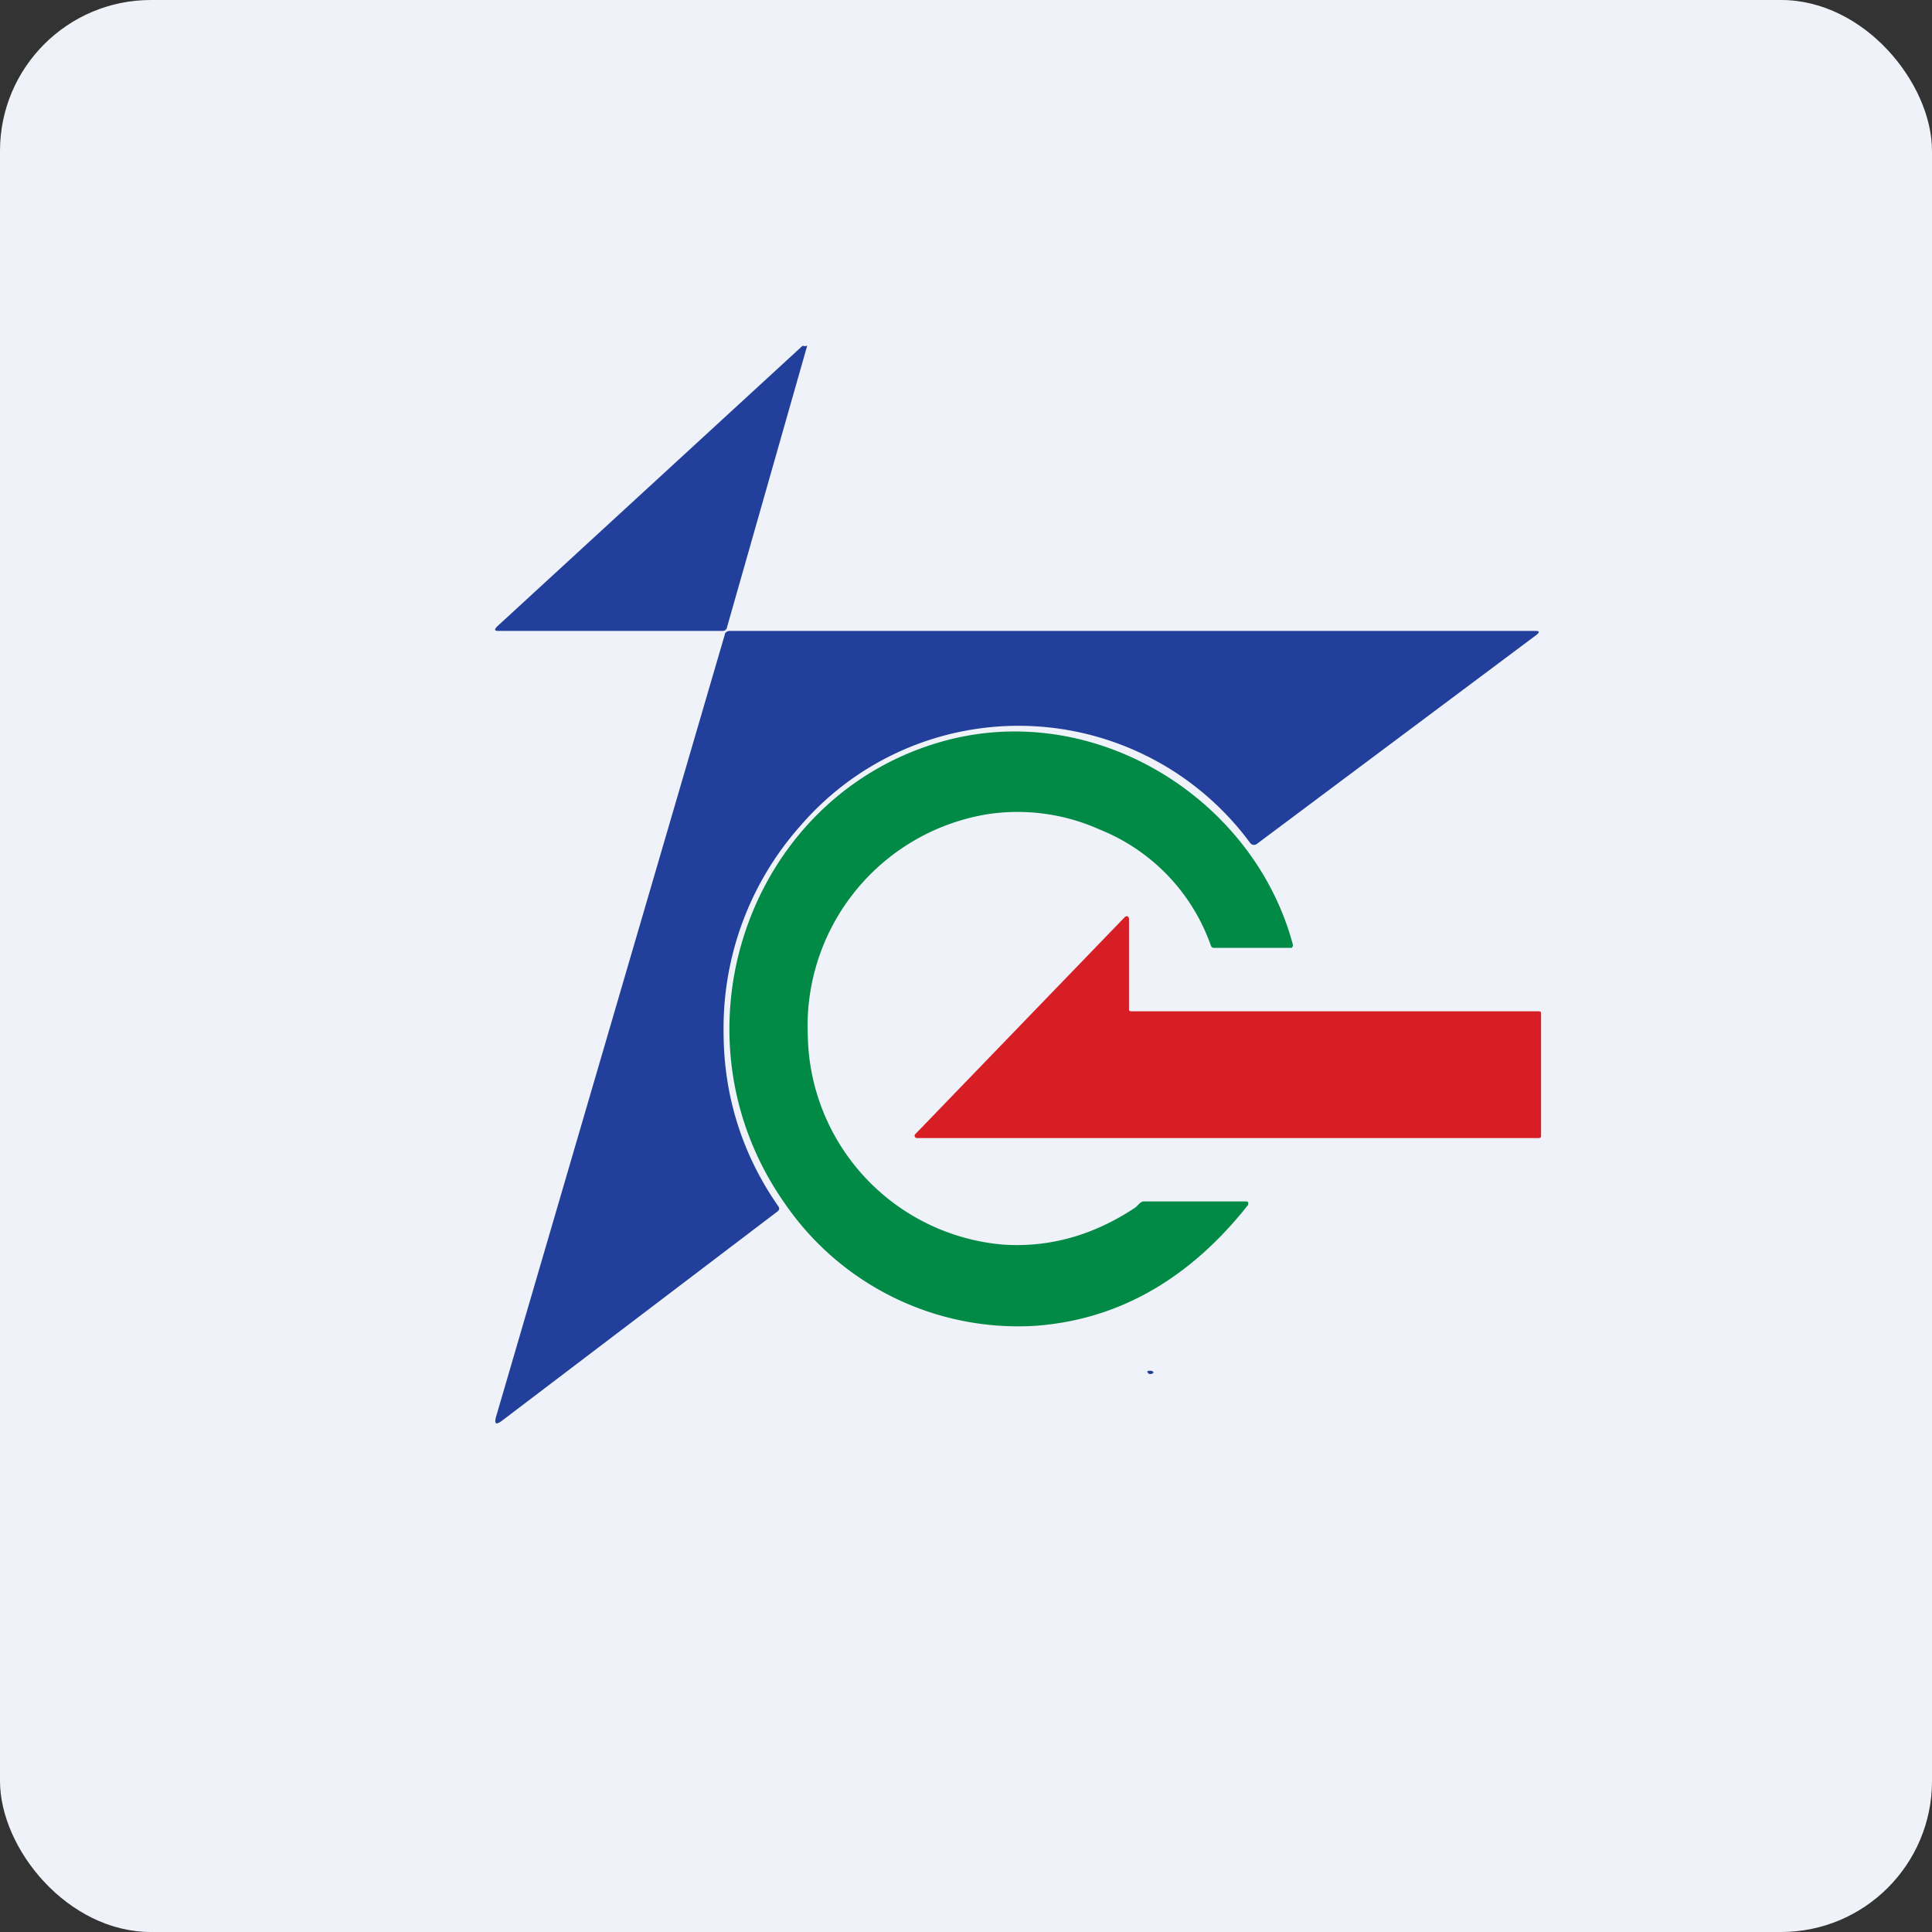 <!-- by FastBull --><svg xmlns="http://www.w3.org/2000/svg" width="64" height="64" viewBox="0 0 64 64"><rect x="0" y="0" width="64" height="64" fill="#333333" stroke="none"/><rect x="0" y="0" width="64" height="64" rx="5" ry="5" fill="#eff2f8" /><path fill="#eff2f8" d="M 2.75,2 L 61.55,2 L 61.55,60.80 L 2.75,60.80 L 2.75,2" /><path d="M 26.74,11.45 L 24.08,20.79 C 24.08,20.83 24.05,20.85 24.03,20.87 A 0.13,0.13 0 0,1 23.96,20.90 L 16.51,20.90 C 16.38,20.90 16.37,20.86 16.46,20.76 L 26.59,11.45 C 26.63,11.47 26.68,11.47 26.74,11.45 L 26.74,11.45 M 25.77,40.12 L 16.62,47.07 C 16.43,47.21 16.37,47.17 16.43,46.94 L 24.01,21.02 C 24.01,20.98 24.04,20.95 24.07,20.93 A 0.16,0.16 0 0,1 24.17,20.90 L 50.86,20.90 C 51,20.90 51.01,20.94 50.90,21.03 L 41.63,27.96 A 0.16,0.16 0 0,1 41.41,27.92 A 9.53,9.53 0 0,0 26.52,27.35 A 10.08,10.08 0 0,0 23.97,34.19 C 23.97,36.31 24.60,38.27 25.79,39.97 A 0.11,0.11 0 0,1 25.77,40.12 L 25.77,40.12" fill="#22409b" /><path d="M 31.05,24.61 C 36.16,23.07 41.53,26.41 42.83,31.30 A 0.09,0.09 0 0,1 42.81,31.37 L 42.79,31.40 L 40.22,31.40 C 40.17,31.40 40.13,31.38 40.11,31.32 A 6.44,6.44 0 0,0 36.43,27.48 A 6.64,6.64 0 0,0 32.72,26.97 A 7.11,7.11 0 0,0 26.76,34.32 A 7.07,7.07 0 0,0 33.24,41.23 C 34.77,41.33 36.23,40.92 37.61,40 C 37.69,39.94 37.78,39.80 37.88,39.80 L 41.27,39.80 A 0.07,0.07 0 0,1 41.35,39.84 L 41.35,39.88 L 41.34,39.92 C 39.45,42.31 37.11,43.72 34.28,43.92 A 9.37,9.37 0 0,1 25.98,39.84 C 22.10,34.29 24.73,26.51 31.05,24.61 L 31.05,24.61" fill="#018946" /><path d="M 37.45,33.50 L 50.99,33.50 L 51.03,33.51 L 51.05,33.56 L 51.05,37.63 C 51.05,37.65 51.05,37.67 51.03,37.68 A 0.06,0.06 0 0,1 50.98,37.70 L 30.37,37.70 C 30.37,37.70 30.34,37.70 30.33,37.68 A 0.07,0.07 0 0,1 30.30,37.65 L 30.30,37.61 C 30.30,37.61 30.30,37.58 30.32,37.57 L 37.27,30.37 L 37.31,30.35 L 37.35,30.35 L 37.38,30.38 L 37.40,30.42 L 37.40,33.47 L 37.43,33.49 L 37.45,33.50 L 37.45,33.50" fill="#d71e25" /><path d="M 38.03,45.47 L 38.01,45.46 A 0.04,0.04 0 0,1 38.02,45.42 L 38.04,45.41 L 38.15,45.41 C 38.23,45.45 38.23,45.48 38.15,45.51 A 0.12,0.12 0 0,1 38.02,45.48 L 38.03,45.47" fill="#223d99" /></svg>